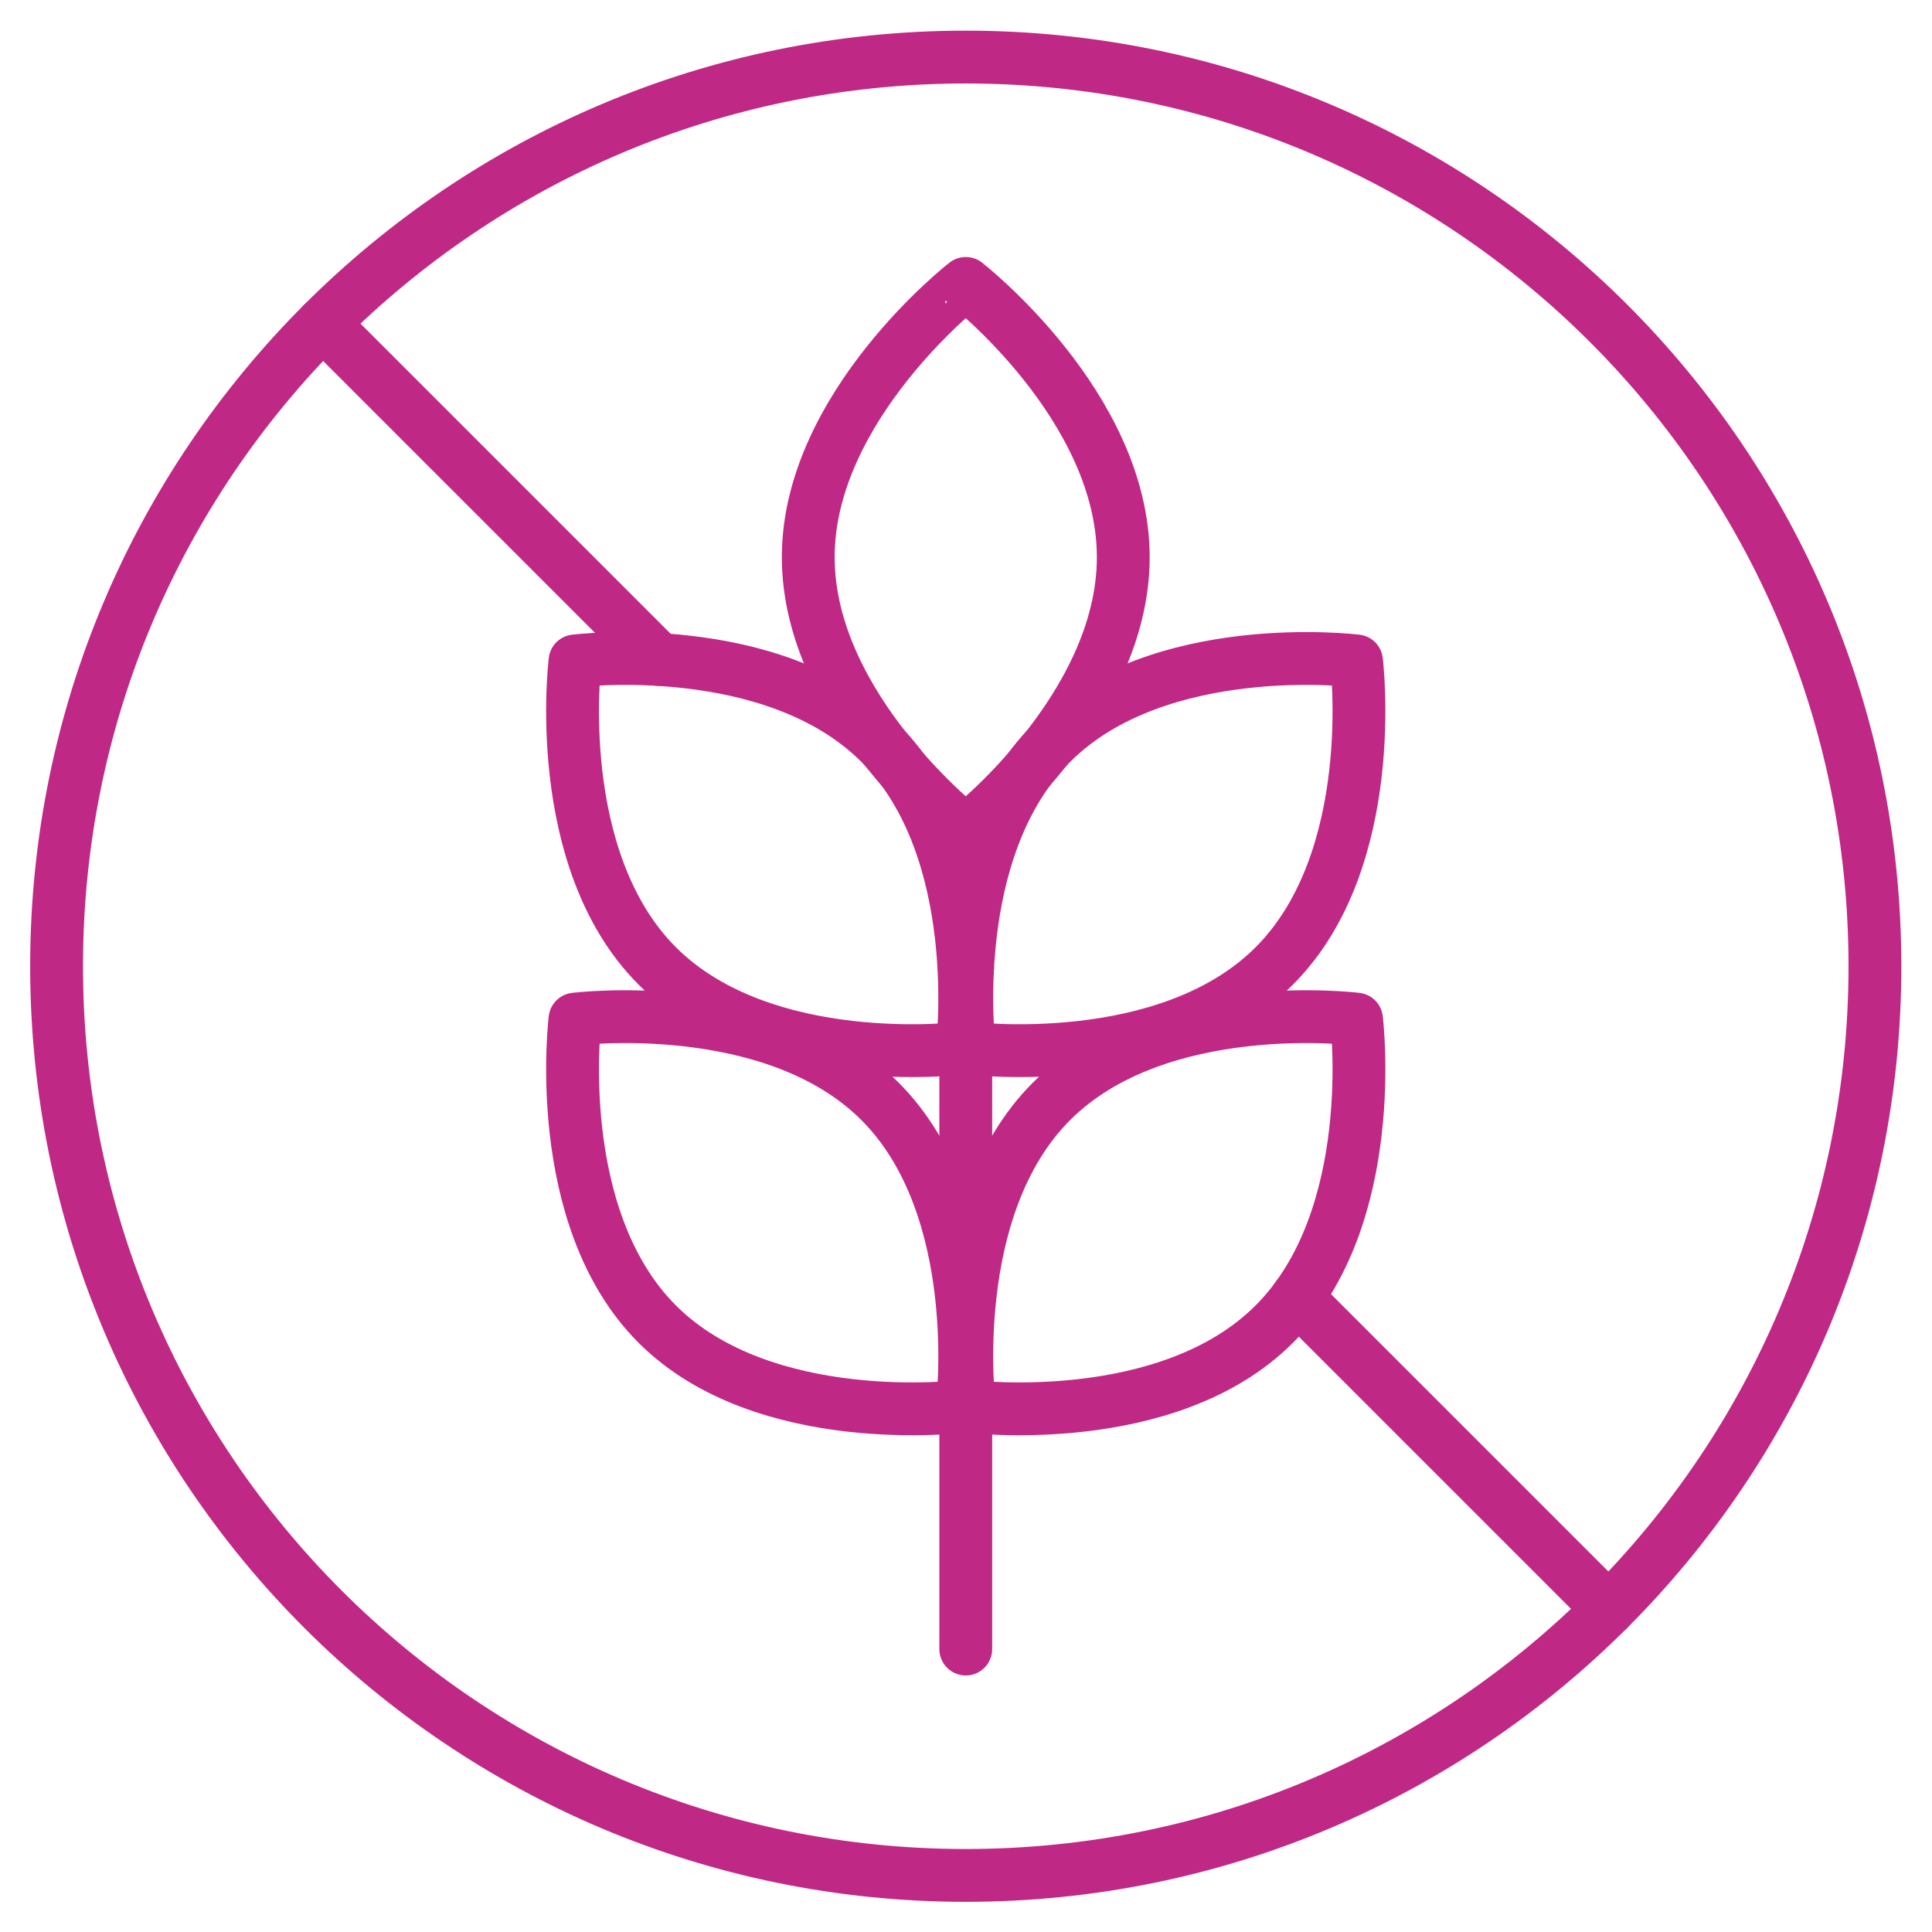 <svg xmlns:xlink="http://www.w3.org/1999/xlink" xmlns="http://www.w3.org/2000/svg" viewBox="0 0 682.667 682.667" height="300" width="300" xml:space="preserve" id="svg3039" version="1.1"><rect fill="#ffffff" fill-opacity="1" transform="matrix(1,0,0,1,0,0)" shape="true" y="0" x="0" height="682.667" width="682.667"></rect><g transform="matrix(1,0,0,1,0,0)" height="100%" width="100%"><defs id="defs3043"><clipPath id="clipPath3053" clipPathUnits="userSpaceOnUse"><path stroke-opacity="1" stroke="none" data-original-color="#000000ff" fill-opacity="1" fill="#bf2885" id="path3051" d="M 0,512 H 512 V 0 H 0 Z"></path></clipPath></defs><g transform="matrix(1.333,0,0,-1.333,0,682.667)" id="g3045"><g id="g3047"><g clip-path="url(#clipPath3053)" id="g3049"><g transform="translate(214.246,364.415)" id="g3055"><path data-original-stroke-width="30" stroke-width="14" data-original-stroke-color="#000000ff" stroke-opacity="1" stroke="#bf2885" fill-opacity="1" fill="none" id="path3057" style="stroke-linecap: round; stroke-linejoin: round; stroke-miterlimit: 10; stroke-dasharray: none;" d="m 0,0 c 0,-40.088 41.754,-72.585 41.754,-72.585 0,0 41.754,32.497 41.754,72.585 0,40.088 -41.754,72.585 -41.754,72.585 C 41.754,72.585 0,40.088 0,0 Z"></path></g><g transform="translate(278.726,315.127)" id="g3059"><path data-original-stroke-width="30" stroke-width="14" data-original-stroke-color="#000000ff" stroke-opacity="1" stroke="#bf2885" fill-opacity="1" fill="none" id="path3061" style="stroke-linecap: round; stroke-linejoin: round; stroke-miterlimit: 10; stroke-dasharray: none;" d="m 0,0 c -28.347,-28.347 -21.801,-80.851 -21.801,-80.851 0,0 52.504,-6.545 80.85,21.801 C 87.396,-30.703 80.85,21.8 80.85,21.8 80.85,21.8 28.346,28.346 0,0 Z"></path></g><g transform="translate(233.274,315.127)" id="g3063"><path data-original-stroke-width="30" stroke-width="14" data-original-stroke-color="#000000ff" stroke-opacity="1" stroke="#bf2885" fill-opacity="1" fill="none" id="path3065" style="stroke-linecap: round; stroke-linejoin: round; stroke-miterlimit: 10; stroke-dasharray: none;" d="m 0,0 c 28.347,-28.347 21.801,-80.851 21.801,-80.851 0,0 -52.504,-6.545 -80.85,21.801 -28.347,28.347 -21.801,80.85 -21.801,80.85 0,0 52.504,6.546 80.85,-21.8 z"></path></g><g transform="translate(278.726,220.182)" id="g3067"><path data-original-stroke-width="30" stroke-width="14" data-original-stroke-color="#000000ff" stroke-opacity="1" stroke="#bf2885" fill-opacity="1" fill="none" id="path3069" style="stroke-linecap: round; stroke-linejoin: round; stroke-miterlimit: 10; stroke-dasharray: none;" d="m 0,0 c -28.347,-28.346 -21.801,-80.85 -21.801,-80.85 0,0 52.504,-6.546 80.85,21.801 28.347,28.346 21.801,80.85 21.801,80.85 0,0 -52.504,6.546 -80.85,-21.801 z"></path></g><g transform="translate(233.274,220.182)" id="g3071"><path data-original-stroke-width="30" stroke-width="14" data-original-stroke-color="#000000ff" stroke-opacity="1" stroke="#bf2885" fill-opacity="1" fill="none" id="path3073" style="stroke-linecap: round; stroke-linejoin: round; stroke-miterlimit: 10; stroke-dasharray: none;" d="m 0,0 c 28.347,-28.346 21.801,-80.85 21.801,-80.85 0,0 -52.504,-6.546 -80.85,21.801 -28.347,28.346 -21.801,80.85 -21.801,80.85 0,0 52.504,6.546 80.85,-21.801 z"></path></g><g transform="translate(256,291.83)" id="g3075"><path data-original-stroke-width="30" stroke-width="14" data-original-stroke-color="#000000ff" stroke-opacity="1" stroke="#bf2885" fill-opacity="1" fill="none" id="path3077" style="stroke-linecap: round; stroke-linejoin: round; stroke-miterlimit: 10; stroke-dasharray: none;" d="M 0,0 V -216.83"></path></g><g transform="translate(497,256)" id="g3079"><path data-original-stroke-width="30" stroke-width="14" data-original-stroke-color="#000000ff" stroke-opacity="1" stroke="#bf2885" fill-opacity="1" fill="none" id="path3081" style="stroke-linecap: round; stroke-linejoin: round; stroke-miterlimit: 10; stroke-dasharray: none;" d="m 0,0 c 0,-133.101 -107.899,-241 -241,-241 -133.101,0 -241,107.899 -241,241 0,133.101 107.899,241 241,241 C -107.899,241 0,133.101 0,0 Z"></path></g><g transform="translate(174.69,337.31)" id="g3083"><path data-original-stroke-width="30" stroke-width="14" data-original-stroke-color="#000000ff" stroke-opacity="1" stroke="#bf2885" fill-opacity="1" fill="none" id="path3085" style="stroke-linecap: round; stroke-linejoin: round; stroke-miterlimit: 10; stroke-dasharray: none;" d="M 0,0 -89.101,89.101"></path></g><g transform="translate(426.41,85.59)" id="g3087"><path data-original-stroke-width="30" stroke-width="14" data-original-stroke-color="#000000ff" stroke-opacity="1" stroke="#bf2885" fill-opacity="1" fill="none" id="path3089" style="stroke-linecap: round; stroke-linejoin: round; stroke-miterlimit: 10; stroke-dasharray: none;" d="M 0,0 -82.61,82.61"></path></g><g transform="translate(256.481,255.519)" id="g3091"><path data-original-stroke-width="30" stroke-width="14" data-original-stroke-color="#000000ff" stroke-opacity="1" stroke="#bf2885" fill-opacity="1" fill="none" id="path3093" style="stroke-linecap: round; stroke-linejoin: round; stroke-miterlimit: 10; stroke-dasharray: none;" d="M 0,0 -0.48,0.48 -1.021,1.021"></path></g></g></g></g></g></svg>